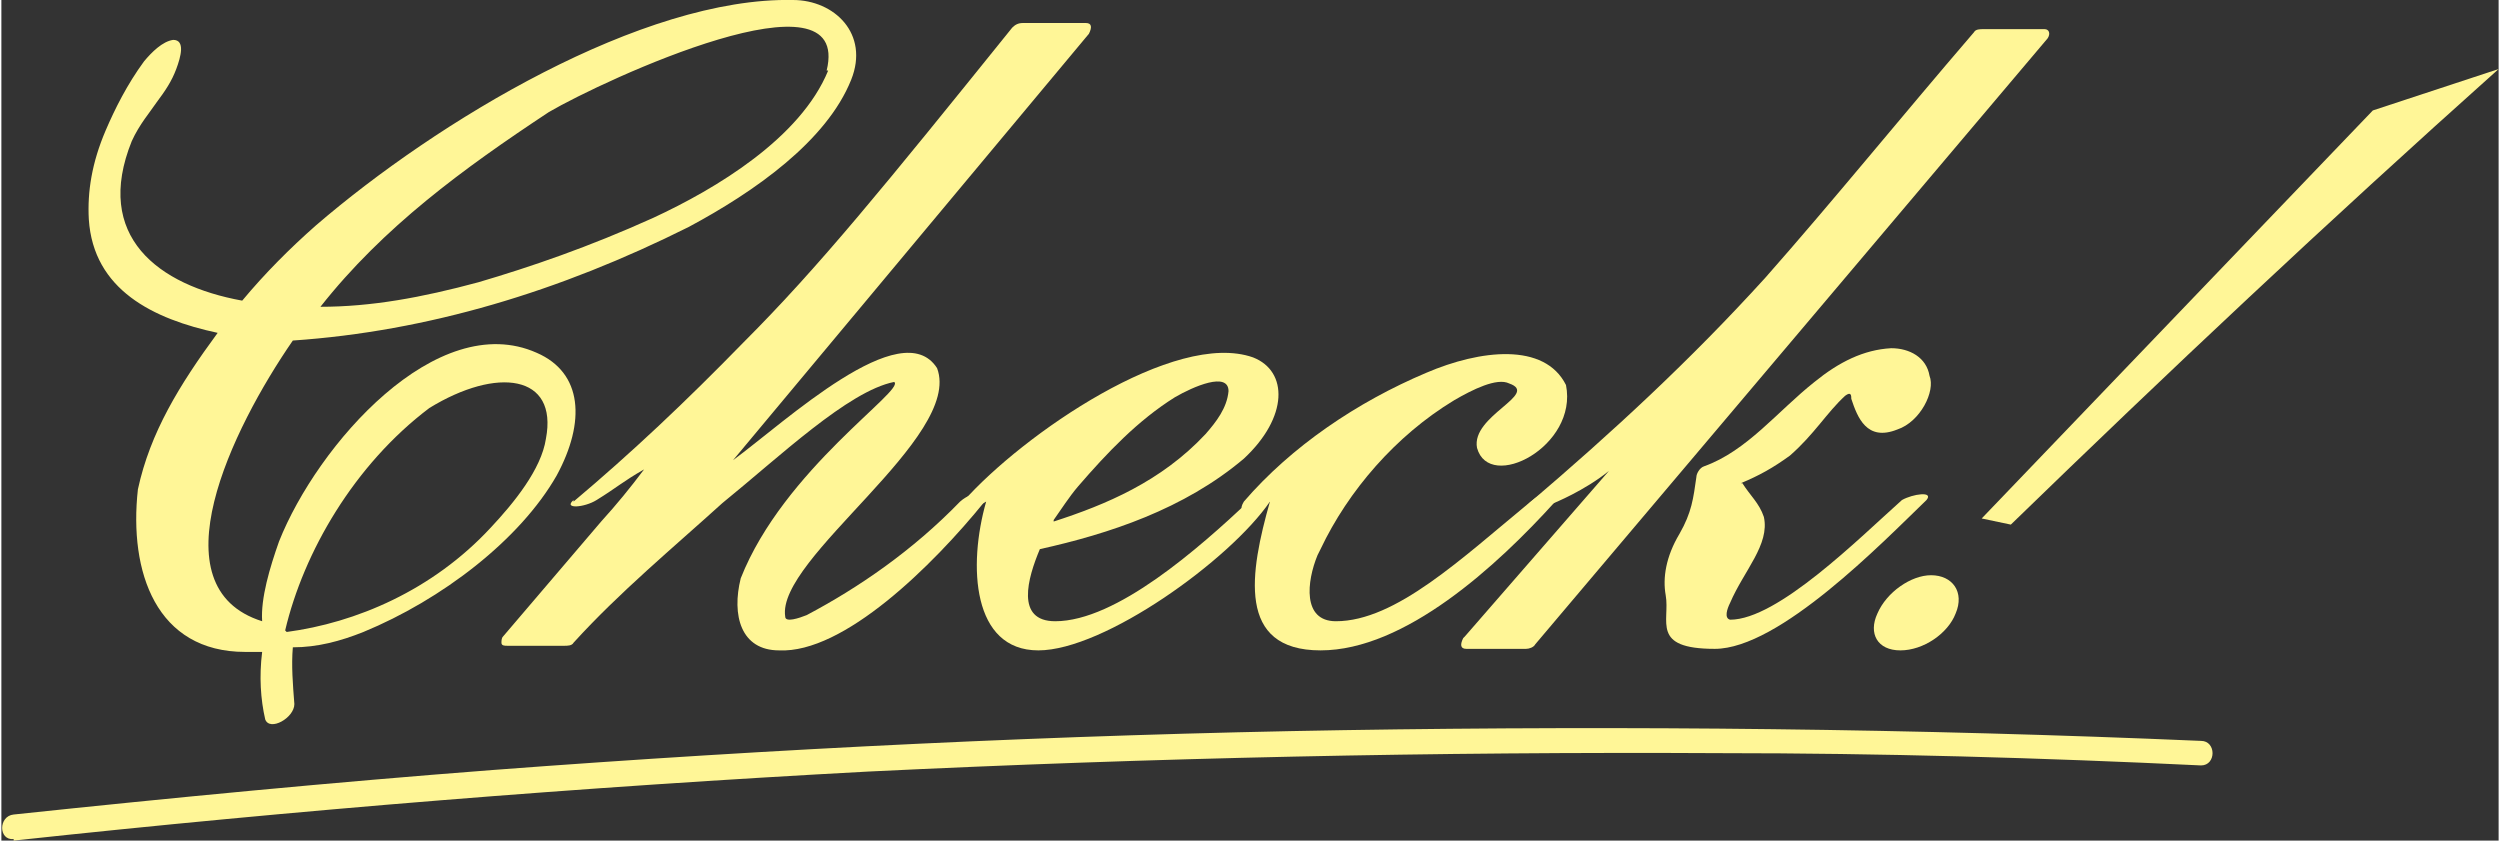 <?xml version="1.0" encoding="UTF-8"?>
<svg id="_レイヤー_2" xmlns="http://www.w3.org/2000/svg" width="57.4mm" height="19.3mm" version="1.1" viewBox="0 0 162.8 54.8">
  <rect x="0" y="0" width="162.8" height="54.8" fill="#333333" stroke="none"/>
  <!-- Generator: Adobe Illustrator 29.0.0, SVG Export Plug-In . SVG Version: 2.1.0 Build 186)  -->
  <defs>
    <style>
      .st0 {
        fill: #fff697;
      }
    </style>
  </defs>
  <g id="_写真">
    <g>
      <g>
        <path class="st0" d="M55.4,5.2c-1.6,4-6.3,7.3-10.6,9.6-8.4,4.2-17,6.8-25.8,7.4h0c-4,5.8-9,16.1-2,18.3-.1-1.5.5-3.5,1.1-5.2,2.5-6.3,10.3-15.2,16.8-12.3,3,1.3,3.2,4.5,1.3,8-2.4,4.2-7.5,8.1-12.6,10.2-1.5.6-3,1-4.6,1-.1,1.2,0,2.4.1,3.7,0,.9-1.6,1.8-1.9,1-.3-1.3-.4-2.8-.2-4.4-.4,0-.8,0-1.1,0-5.8,0-7.6-5.2-7-10.6.8-3.7,2.7-6.8,5.2-10.2-4.2-.9-8.1-2.8-8.4-7.4-.1-1.8.2-3.7,1.1-5.8.6-1.4,1.4-3,2.5-4.5.5-.6,1.2-1.3,1.9-1.4.8,0,.5,1.1.2,1.9-.3.8-.7,1.4-1.3,2.2-.4.6-1.1,1.4-1.6,2.5-2.5,6.2,1.7,9.4,7.2,10.4,1.5-1.8,3.1-3.4,4.8-4.9C28.4,7.9,41.8-.2,51.6,0c2.7,0,5,2.2,3.8,5.2h0ZM18.6,41.2c4.5-.6,9.5-2.7,13.3-6.8,1.5-1.6,3.3-3.8,3.6-5.8.8-4.2-3.2-4.7-7.6-2-4.9,3.7-8.2,9.4-9.4,14.5ZM53.8,4.6c1.7-6.9-14.5.6-18.1,2.7-5.6,3.7-10.8,7.5-14.9,12.7,3.3,0,6.6-.6,10.3-1.6,3.4-1,7.2-2.3,11.4-4.2,4.1-1.9,9.6-5.2,11.4-9.6h0Z"/>
        <path class="st0" d="M37.3,32.7c3.8-3.2,7.3-6.5,11.1-10.4,4.9-4.9,9.2-10.2,17.5-20.5.2-.2.4-.3.7-.3h4.1c.4,0,.4.3.2.7l-23.2,27.8c3.4-2.5,11-9.6,13.3-6,1.7,4.5-10.5,12.4-9.9,16.2,0,.4.9.1,1.4-.1,3.4-1.8,6.9-4.2,10-7.4.9-.8,2-.6,1.6,0-3.4,4.2-9.2,9.9-13.4,9.7-2.5,0-3.1-2.3-2.5-4.7,2.8-7.1,10.8-12.3,10-12.8-3,.6-7.5,4.9-11.2,7.9-3.2,2.9-6.7,5.8-9.7,9.1-.1.2-.4.2-.6.2h-3.7c-.2,0-.4,0-.4-.2,0-.1,0-.3.1-.4l6.4-7.5c1-1.1,1.9-2.2,2.8-3.4-1.4.8-1.8,1.2-3.1,2-.8.5-2.2.6-1.5,0h0Z"/>
        <path class="st0" d="M82.7,32.7c-2.6,3.8-10.8,9.7-15.1,9.7s-4.6-5.5-3.4-9.7c-.8.5-2.4.8-1.5,0,3.9-4.4,13.8-11.2,18.9-9.4,2.3.9,2.3,3.9-.6,6.6-3.9,3.3-8.8,4.9-13.3,5.9h0c-.8,1.9-1.6,4.7,1,4.7,4,0,9.4-4.8,12.6-7.8.3-.2,1.8-.9,1.6,0h0ZM68.6,34c3.4-1.1,7-2.6,9.9-5.7.7-.8,1.4-1.7,1.5-2.8,0-1.3-2.3-.3-3.5.4-2.4,1.5-4.4,3.6-6.3,5.8-.6.7-1.1,1.5-1.6,2.2h0Z"/>
        <path class="st0" d="M82.6,32.7c-.9.6-2.2,1-1.6,0,3.1-3.6,7.4-6.5,11.9-8.4,3.5-1.5,7.7-2,9.1.8.8,4-5,7-5.8,4.1-.4-2.1,4.1-3.5,2.1-4.2-.8-.4-2.4.4-3.6,1.1-3.8,2.3-6.9,5.9-8.7,9.7l-.2.4c-.7,1.7-1,4.3,1.2,4.3,3.9,0,8.2-4.1,12.7-7.8.7-.6,2.2-1.4,1.6,0-3.8,4.2-9.8,9.7-15.3,9.7s-4.6-5.1-3.3-9.7Z"/>
        <path class="st0" d="M95.4,41.5l9.4-10.8c-1.6,1.3-3.6,2.1-3.6,2.1-.9.4-2.2.6-1.6,0,5.4-4.6,10.5-9.3,15.4-14.7,4.5-5.1,8.7-10.3,13.6-16,.1-.2.4-.2.6-.2h4c.3,0,.4.3.2.6l-33.4,39.5c-.1.2-.4.3-.6.3h-3.9c-.4,0-.4-.3-.2-.7ZM113.5,31.5c.5.8,1.1,1.3,1.4,2.2.4,1.8-1.3,3.5-2.2,5.6-.2.4-.4,1,0,1.1,3.1,0,8.4-5.3,11.2-7.8.7-.4,2.1-.6,1.6,0-2.9,2.8-9.6,9.7-13.8,9.7s-2.9-1.8-3.2-3.5c-.2-1.1,0-2.5.9-4,.8-1.4.9-2.3,1.1-3.7,0-.2.2-.6.5-.7,2.8-1,4.8-3.6,7.2-5.5,1.6-1.3,3.2-2.1,5-2.2,1.2,0,2.3.6,2.5,1.8.4,1-.6,3-2.1,3.5-2,.8-2.6-.8-3-2,0-.2,0-.5-.4-.2-1.2,1.1-2,2.5-3.6,3.9-1.1.8-2,1.3-3.2,1.8h0Z"/>
        <path class="st0" d="M125.8,37.5c1.4,0,2.2,1.1,1.6,2.5-.5,1.3-2.1,2.4-3.6,2.4s-2.1-1.1-1.5-2.4c.6-1.4,2.2-2.5,3.5-2.5ZM162.8,4.5c-11.3,10.1-21.6,19.8-31.8,29.7l-1.9-.4,25.5-26.6,8.2-2.7h0Z"/>
      </g>
      <path class="st0" d="M.8,54.8c18.5-2,37.1-3.5,55.7-4.5,18.5-.9,37-1.3,55.6-1.2,10.4,0,20.9.3,31.3.8,1,0,1-1.6,0-1.6-18.6-.8-37.2-1-55.9-.7-18.5.3-37,1.2-55.5,2.6-10.4.8-20.8,1.8-31.2,2.9-1,.1-1,1.7,0,1.6h0Z"/>
    </g>
  </g>
</svg>